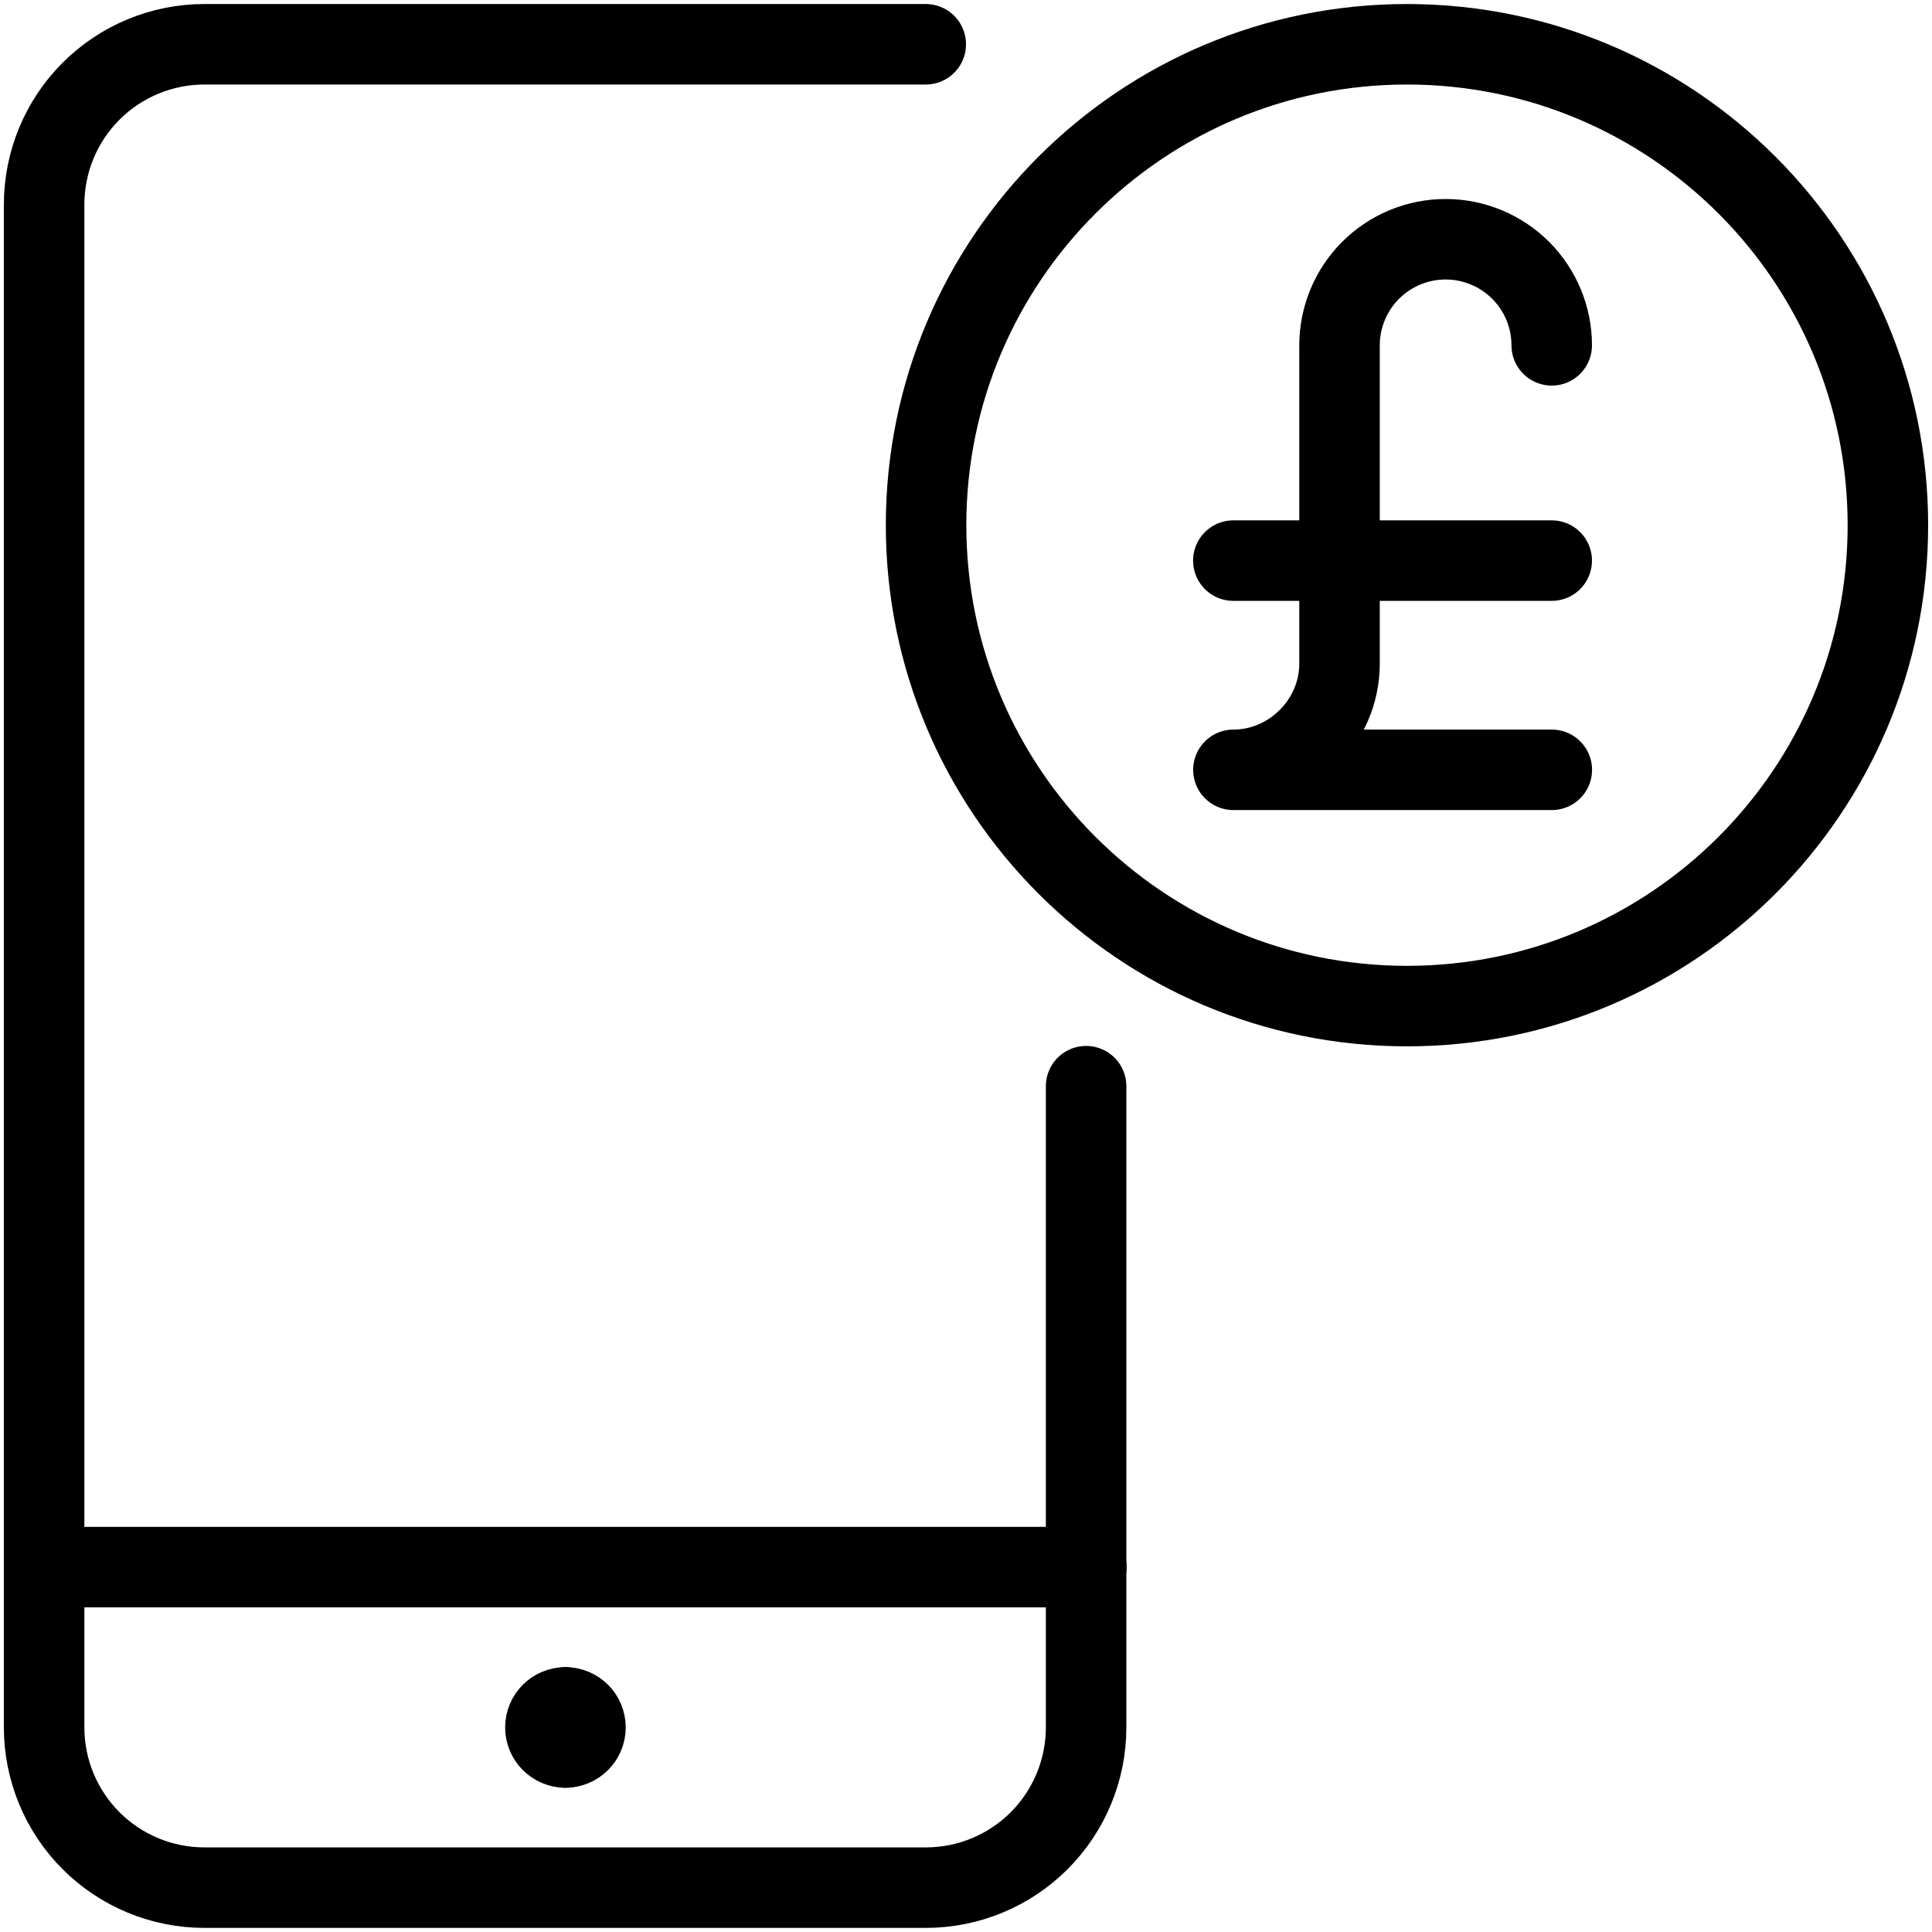 <svg xmlns="http://www.w3.org/2000/svg" fill="none" viewBox="0 0 24 24"><path stroke="#000000" stroke-linecap="round" stroke-linejoin="round" d="M13.495 19.467H0.552" stroke-width="1"></path><path stroke="#000000" stroke-linecap="round" stroke-linejoin="round" d="M13.492 13.493v7.965c0 0.528 -0.21 1.035 -0.583 1.408 -0.373 0.373 -0.88 0.583 -1.408 0.583H2.539c-0.528 0 -1.035 -0.21 -1.408 -0.583 -0.373 -0.373 -0.583 -0.88 -0.583 -1.408V2.541c0 -0.528 0.21 -1.035 0.583 -1.408 0.373 -0.373 0.88 -0.583 1.408 -0.583h8.961" stroke-width="1"></path><path stroke="#000000" stroke-linecap="round" stroke-linejoin="round" d="M17.478 12.498c3.299 0 5.974 -2.675 5.974 -5.974 0 -3.299 -2.675 -5.974 -5.974 -5.974 -3.299 0 -5.974 2.675 -5.974 5.974s2.675 5.974 5.974 5.974Z" stroke-width="1"></path><path stroke="#000000" stroke-linecap="round" stroke-linejoin="round" d="M7.024 21.708c-0.137 0 -0.249 -0.112 -0.249 -0.249 0 -0.138 0.111 -0.249 0.249 -0.249" stroke-width="1"></path><path stroke="#000000" stroke-linecap="round" stroke-linejoin="round" d="M7.024 21.708c0.137 0 0.249 -0.112 0.249 -0.249 0 -0.138 -0.111 -0.249 -0.249 -0.249" stroke-width="1"></path><path stroke="#000000" stroke-linecap="round" stroke-linejoin="round" d="M19.276 4.29c0 -0.35 -0.139 -0.685 -0.386 -0.932 -0.247 -0.247 -0.583 -0.386 -0.932 -0.386 -0.35 0 -0.685 0.139 -0.932 0.386 -0.247 0.247 -0.386 0.583 -0.386 0.932v3.955c0 0.718 -0.6 1.318 -1.318 1.318h3.955" stroke-width="1"></path><path stroke="#000000" stroke-linecap="round" stroke-linejoin="round" d="M15.321 6.964h3.955" stroke-width="1"></path></svg>